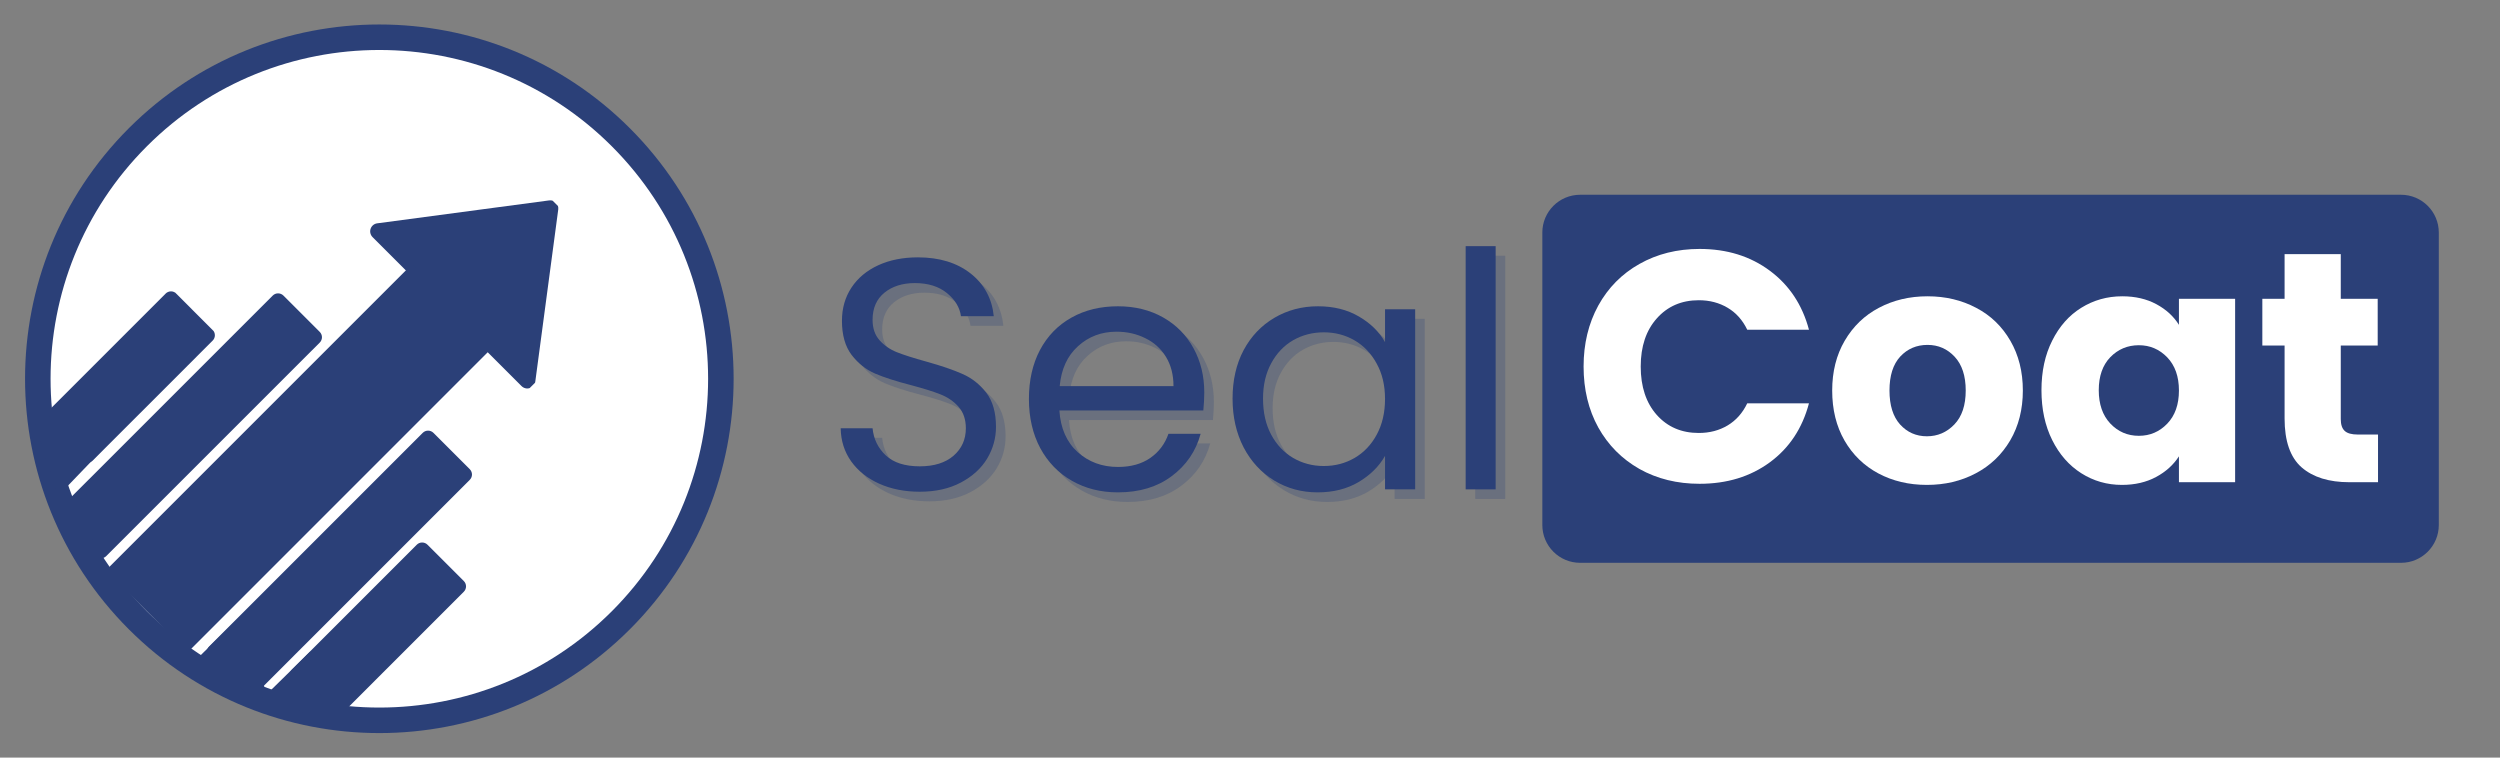 <svg xmlns="http://www.w3.org/2000/svg" xmlns:xlink="http://www.w3.org/1999/xlink" width="330" zoomAndPan="magnify" viewBox="0 0 247.5 75" height="100" preserveAspectRatio="xMidYMid meet" version="1.0"><rect x="0" y="0" width="247.5" height="75" fill="#808080" stroke="none"/><defs><g/><clipPath id="998da475c0"><path d="M 2 2 L 73 2 L 73 73 L 2 73 Z M 2 2 " clip-rule="nonzero"/></clipPath><clipPath id="10dd27a41f"><path d="M -12.051 37.5 L 37.555 -12.105 L 87.16 37.5 L 37.555 87.102 Z M -12.051 37.5 " clip-rule="nonzero"/></clipPath><clipPath id="1d9afec2c0"><path d="M 12.754 12.695 C -0.945 26.395 -0.945 48.602 12.754 62.301 C 26.449 76 48.66 76 62.355 62.301 C 76.055 48.602 76.055 26.395 62.355 12.695 C 48.66 -1 26.449 -1 12.754 12.695 Z M 12.754 12.695 " clip-rule="nonzero"/></clipPath><clipPath id="84de88e7eb"><path d="M 5 4 L 71 4 L 71 71 L 5 71 Z M 5 4 " clip-rule="nonzero"/></clipPath><clipPath id="48f6844c67"><path d="M -8.477 37.5 L 37.555 -8.531 L 83.586 37.5 L 37.555 83.531 Z M -8.477 37.5 " clip-rule="nonzero"/></clipPath><clipPath id="da22671cbf"><path d="M 14.539 14.484 C 1.828 27.195 1.828 47.801 14.539 60.516 C 27.25 73.227 47.859 73.227 60.57 60.516 C 73.281 47.801 73.281 27.195 60.57 14.484 C 47.859 1.77 27.25 1.77 14.539 14.484 Z M 14.539 14.484 " clip-rule="nonzero"/></clipPath><clipPath id="116a9b4780"><path d="M 34 19 L 56 19 L 56 41 L 34 41 Z M 34 19 " clip-rule="nonzero"/></clipPath><clipPath id="8a2143bdcb"><path d="M 34.422 24.684 L 47.125 11.98 L 63 27.859 L 50.297 40.562 Z M 34.422 24.684 " clip-rule="nonzero"/></clipPath><clipPath id="80861c98d5"><path d="M 23.156 35.949 L 46.973 12.133 L 62.852 28.008 L 39.035 51.824 Z M 23.156 35.949 " clip-rule="nonzero"/></clipPath><clipPath id="208acdc775"><path d="M 10 26 L 49 26 L 49 65 L 10 65 Z M 10 26 " clip-rule="nonzero"/></clipPath><clipPath id="d42962b495"><path d="M 10.488 56.461 L 40.809 26.141 L 48.914 34.242 L 18.594 64.566 Z M 10.488 56.461 " clip-rule="nonzero"/></clipPath><clipPath id="4948fa9e99"><path d="M 20 42 L 47 42 L 47 69 L 20 69 Z M 20 42 " clip-rule="nonzero"/></clipPath><clipPath id="d3c9195092"><path d="M 20.18 64.523 L 42.387 42.316 L 47.039 46.973 L 24.836 69.18 Z M 20.18 64.523 " clip-rule="nonzero"/></clipPath><clipPath id="b38f40c58f"><path d="M 20.707 63.992 L 41.852 42.852 C 41.992 42.711 42.18 42.633 42.379 42.633 C 42.578 42.633 42.77 42.711 42.91 42.852 L 46.508 46.449 C 46.645 46.59 46.727 46.781 46.727 46.977 C 46.727 47.176 46.645 47.367 46.504 47.508 L 25.363 68.648 C 25.223 68.789 25.031 68.867 24.836 68.867 C 24.637 68.867 24.445 68.789 24.305 68.648 L 20.707 65.051 C 20.566 64.91 20.488 64.723 20.488 64.523 C 20.488 64.324 20.566 64.133 20.707 63.992 Z M 20.707 63.992 " clip-rule="nonzero"/></clipPath><clipPath id="4239882d36"><path d="M 28 53 L 47 53 L 47 72 L 28 72 Z M 28 53 " clip-rule="nonzero"/></clipPath><clipPath id="362e97bb9b"><path d="M 28.359 66.828 L 41.797 53.391 L 46.453 58.047 L 33.016 71.484 Z M 28.359 66.828 " clip-rule="nonzero"/></clipPath><clipPath id="45542e8b51"><path d="M 28.887 66.301 L 41.262 53.926 C 41.402 53.785 41.594 53.707 41.789 53.707 C 41.988 53.707 42.18 53.785 42.32 53.926 L 45.918 57.523 C 46.059 57.664 46.137 57.855 46.137 58.055 C 46.137 58.25 46.059 58.441 45.918 58.582 L 33.543 70.957 C 33.402 71.098 33.211 71.176 33.016 71.176 C 32.816 71.176 32.625 71.098 32.484 70.957 L 28.887 67.359 C 28.746 67.219 28.668 67.027 28.668 66.828 C 28.668 66.633 28.746 66.441 28.887 66.301 Z M 28.887 66.301 " clip-rule="nonzero"/></clipPath><clipPath id="9a0c1072b6"><path d="M 18 60 L 27 60 L 27 69 L 18 69 Z M 18 60 " clip-rule="nonzero"/></clipPath><clipPath id="c092a2ebd3"><path d="M 20.473 59.422 L 28.16 61.605 L 26.254 68.32 L 18.566 66.137 Z M 20.473 59.422 " clip-rule="nonzero"/></clipPath><clipPath id="51b1e1d00e"><path d="M 24.312 60.512 L 26.242 68.316 L 18.566 66.137 Z M 24.312 60.512 " clip-rule="nonzero"/></clipPath><clipPath id="494b503c16"><path d="M 25 64 L 33 64 L 33 72 L 25 72 Z M 25 64 " clip-rule="nonzero"/></clipPath><clipPath id="7957ef1cca"><path d="M 27.445 63.559 L 34.027 65.426 L 32.395 71.176 L 25.812 69.309 Z M 27.445 63.559 " clip-rule="nonzero"/></clipPath><clipPath id="3bc783d51a"><path d="M 30.73 64.488 L 32.383 71.172 L 25.812 69.309 Z M 30.73 64.488 " clip-rule="nonzero"/></clipPath><clipPath id="66d7dfaaeb"><path d="M 5 29 L 32 29 L 32 56 L 5 56 Z M 5 29 " clip-rule="nonzero"/></clipPath><clipPath id="96faed780e"><path d="M 5.328 50.93 L 27.535 28.727 L 32.188 33.383 L 9.984 55.586 Z M 5.328 50.93 " clip-rule="nonzero"/></clipPath><clipPath id="203d496af1"><path d="M 5.855 50.402 L 27 29.262 C 27.141 29.121 27.328 29.043 27.527 29.043 C 27.727 29.043 27.918 29.121 28.059 29.262 L 31.656 32.859 C 31.793 32.996 31.875 33.188 31.875 33.387 C 31.875 33.586 31.793 33.777 31.656 33.918 L 10.512 55.059 C 10.371 55.199 10.18 55.277 9.984 55.277 C 9.785 55.277 9.594 55.199 9.453 55.059 L 5.855 51.461 C 5.715 51.32 5.637 51.129 5.637 50.93 C 5.637 50.734 5.715 50.543 5.855 50.402 Z M 5.855 50.402 " clip-rule="nonzero"/></clipPath><clipPath id="9c02efb552"><path d="M 7 48 L 15 48 L 15 56 L 7 56 Z M 7 48 " clip-rule="nonzero"/></clipPath><clipPath id="934c20825b"><path d="M 13.734 47.191 L 15.508 53.801 L 9.734 55.352 L 7.961 48.742 Z M 13.734 47.191 " clip-rule="nonzero"/></clipPath><clipPath id="9aa3921364"><path d="M 14.621 50.492 L 9.73 55.34 L 7.961 48.742 Z M 14.621 50.492 " clip-rule="nonzero"/></clipPath><clipPath id="bd8d20a740"><path d="M 4 28 L 22 28 L 22 46 L 4 46 Z M 4 28 " clip-rule="nonzero"/></clipPath><clipPath id="d3e4b16a79"><path d="M 4.008 41.457 L 16.938 28.523 L 21.594 33.18 L 8.664 46.113 Z M 4.008 41.457 " clip-rule="nonzero"/></clipPath><clipPath id="71fa9308db"><path d="M 4.535 40.926 L 16.398 29.062 C 16.539 28.926 16.73 28.844 16.93 28.844 C 17.125 28.844 17.316 28.926 17.457 29.062 L 21.055 32.66 C 21.195 32.801 21.273 32.992 21.273 33.191 C 21.273 33.391 21.195 33.578 21.055 33.719 L 9.191 45.582 C 9.051 45.723 8.863 45.801 8.664 45.801 C 8.465 45.801 8.273 45.723 8.133 45.582 L 4.535 41.984 C 4.395 41.844 4.316 41.656 4.316 41.457 C 4.316 41.258 4.395 41.066 4.535 40.926 Z M 4.535 40.926 " clip-rule="nonzero"/></clipPath><clipPath id="67becd6abe"><path d="M 3 40 L 12 40 L 12 50 L 3 50 Z M 3 40 " clip-rule="nonzero"/></clipPath><clipPath id="9ed292bc8d"><path d="M 10.488 38.762 L 12.926 47.059 L 5.68 49.188 L 3.238 40.895 Z M 10.488 38.762 " clip-rule="nonzero"/></clipPath><clipPath id="a9a0059f12"><path d="M 11.703 42.906 L 5.676 49.176 L 3.238 40.895 Z M 11.703 42.906 " clip-rule="nonzero"/></clipPath><clipPath id="002a57e72f"><path d="M 152.691 19.281 L 241.5 19.281 L 241.5 55.719 L 152.691 55.719 Z M 152.691 19.281 " clip-rule="nonzero"/></clipPath><clipPath id="27d583ded1"><path d="M 156.434 19.281 L 237.699 19.281 C 239.766 19.281 241.441 20.957 241.441 23.023 L 241.441 51.977 C 241.441 54.043 239.766 55.719 237.699 55.719 L 156.434 55.719 C 154.367 55.719 152.691 54.043 152.691 51.977 L 152.691 23.023 C 152.691 20.957 154.367 19.281 156.434 19.281 Z M 156.434 19.281 " clip-rule="nonzero"/></clipPath></defs><g clip-path="url(#998da475c0)"><g clip-path="url(#10dd27a41f)"><g clip-path="url(#1d9afec2c0)"><path fill="#2b4078" d="M -12.051 37.5 L 37.555 -12.105 L 87.16 37.5 L 37.555 87.102 Z M -12.051 37.5 " fill-opacity="1" fill-rule="nonzero"/></g></g></g><g clip-path="url(#84de88e7eb)"><g clip-path="url(#48f6844c67)"><g clip-path="url(#da22671cbf)"><path fill="#ffffff" d="M -8.477 37.5 L 37.555 -8.531 L 83.586 37.5 L 37.555 83.531 Z M -8.477 37.5 " fill-opacity="1" fill-rule="nonzero"/></g></g></g><g clip-path="url(#116a9b4780)"><g clip-path="url(#8a2143bdcb)"><g clip-path="url(#80861c98d5)"><path fill="#2b4078" d="M 52.77 38.223 C 52.684 38.309 52.578 38.375 52.457 38.414 C 52.172 38.516 51.852 38.441 51.633 38.223 L 47.094 33.684 L 34.613 46.168 C 34.301 46.48 33.793 46.48 33.477 46.168 L 28.938 41.629 C 28.625 41.316 28.625 40.805 28.938 40.492 L 41.422 28.012 L 36.883 23.473 C 36.668 23.254 36.59 22.934 36.691 22.645 C 36.789 22.359 37.043 22.148 37.344 22.109 L 54.367 19.84 C 54.613 19.805 54.863 19.891 55.039 20.066 C 55.215 20.242 55.301 20.492 55.266 20.738 L 52.996 37.762 C 52.973 37.941 52.891 38.102 52.77 38.223 Z M 52.77 38.223 " fill-opacity="1" fill-rule="nonzero"/></g></g></g><g clip-path="url(#208acdc775)"><g clip-path="url(#d42962b495)"><path fill="#2b4078" d="M 10.488 56.461 L 40.816 26.133 L 48.922 34.234 L 18.594 64.566 Z M 10.488 56.461 " fill-opacity="1" fill-rule="nonzero"/></g></g><g clip-path="url(#4948fa9e99)"><g clip-path="url(#d3c9195092)"><g clip-path="url(#b38f40c58f)"><path fill="#2b4078" d="M 20.18 64.523 L 42.387 42.316 L 47.039 46.973 L 24.836 69.18 Z M 20.18 64.523 " fill-opacity="1" fill-rule="nonzero"/></g></g></g><g clip-path="url(#4239882d36)"><g clip-path="url(#362e97bb9b)"><g clip-path="url(#45542e8b51)"><path fill="#2b4078" d="M 28.359 66.828 L 41.797 53.391 L 46.453 58.047 L 33.016 71.484 Z M 28.359 66.828 " fill-opacity="1" fill-rule="nonzero"/></g></g></g><g clip-path="url(#9a0c1072b6)"><g clip-path="url(#c092a2ebd3)"><g clip-path="url(#51b1e1d00e)"><path fill="#2b4078" d="M 20.473 59.422 L 28.16 61.605 L 26.254 68.32 L 18.566 66.137 Z M 20.473 59.422 " fill-opacity="1" fill-rule="nonzero"/></g></g></g><g clip-path="url(#494b503c16)"><g clip-path="url(#7957ef1cca)"><g clip-path="url(#3bc783d51a)"><path fill="#2b4078" d="M 27.445 63.559 L 34.027 65.426 L 32.395 71.176 L 25.812 69.309 Z M 27.445 63.559 " fill-opacity="1" fill-rule="nonzero"/></g></g></g><g clip-path="url(#66d7dfaaeb)"><g clip-path="url(#96faed780e)"><g clip-path="url(#203d496af1)"><path fill="#2b4078" d="M 5.328 50.93 L 27.535 28.727 L 32.188 33.383 L 9.984 55.586 Z M 5.328 50.93 " fill-opacity="1" fill-rule="nonzero"/></g></g></g><g clip-path="url(#9c02efb552)"><g clip-path="url(#934c20825b)"><g clip-path="url(#9aa3921364)"><path fill="#2b4078" d="M 13.734 47.191 L 15.508 53.801 L 9.734 55.352 L 7.961 48.742 Z M 13.734 47.191 " fill-opacity="1" fill-rule="nonzero"/></g></g></g><g clip-path="url(#bd8d20a740)"><g clip-path="url(#d3e4b16a79)"><g clip-path="url(#71fa9308db)"><path fill="#2b4078" d="M 4.008 41.457 L 16.922 28.543 L 21.574 33.199 L 8.664 46.113 Z M 4.008 41.457 " fill-opacity="1" fill-rule="nonzero"/></g></g></g><g clip-path="url(#67becd6abe)"><g clip-path="url(#9ed292bc8d)"><g clip-path="url(#a9a0059f12)"><path fill="#2b4078" d="M 10.488 38.762 L 12.926 47.059 L 5.68 49.188 L 3.238 40.895 Z M 10.488 38.762 " fill-opacity="1" fill-rule="nonzero"/></g></g></g><g clip-path="url(#002a57e72f)"><g clip-path="url(#27d583ded1)"><path fill="#2b4078" d="M 152.691 19.281 L 241.5 19.281 L 241.5 55.719 L 152.691 55.719 Z M 152.691 19.281 " fill-opacity="1" fill-rule="nonzero"/></g></g><g fill="#2b4078" fill-opacity="0.251"><g transform="translate(82.318, 49.396)"><g><path d="M 9.688 0.234 C 8.195 0.234 6.859 -0.031 5.672 -0.562 C 4.492 -1.094 3.566 -1.832 2.891 -2.781 C 2.223 -3.727 1.879 -4.816 1.859 -6.047 L 5.016 -6.047 C 5.117 -4.984 5.555 -4.086 6.328 -3.359 C 7.098 -2.641 8.219 -2.281 9.688 -2.281 C 11.102 -2.281 12.219 -2.629 13.031 -3.328 C 13.844 -4.035 14.25 -4.941 14.25 -6.047 C 14.25 -6.922 14.008 -7.629 13.531 -8.172 C 13.051 -8.711 12.453 -9.125 11.734 -9.406 C 11.023 -9.688 10.062 -9.988 8.844 -10.312 C 7.352 -10.695 6.156 -11.082 5.25 -11.469 C 4.352 -11.863 3.582 -12.477 2.938 -13.312 C 2.301 -14.156 1.984 -15.281 1.984 -16.688 C 1.984 -17.926 2.297 -19.02 2.922 -19.969 C 3.555 -20.926 4.441 -21.664 5.578 -22.188 C 6.711 -22.707 8.02 -22.969 9.5 -22.969 C 11.625 -22.969 13.363 -22.438 14.719 -21.375 C 16.07 -20.312 16.836 -18.898 17.016 -17.141 L 13.766 -17.141 C 13.648 -18.004 13.191 -18.766 12.391 -19.422 C 11.586 -20.086 10.523 -20.422 9.203 -20.422 C 7.973 -20.422 6.969 -20.102 6.188 -19.469 C 5.406 -18.832 5.016 -17.938 5.016 -16.781 C 5.016 -15.957 5.242 -15.285 5.703 -14.766 C 6.172 -14.242 6.742 -13.848 7.422 -13.578 C 8.109 -13.305 9.07 -13 10.312 -12.656 C 11.812 -12.238 13.016 -11.828 13.922 -11.422 C 14.836 -11.023 15.617 -10.41 16.266 -9.578 C 16.91 -8.742 17.234 -7.613 17.234 -6.188 C 17.234 -5.07 16.941 -4.023 16.359 -3.047 C 15.773 -2.078 14.906 -1.285 13.75 -0.672 C 12.602 -0.066 11.25 0.234 9.688 0.234 Z M 9.688 0.234 "/></g></g></g><g fill="#2b4078" fill-opacity="0.251"><g transform="translate(101.406, 49.396)"><g><path d="M 18.766 -9.594 C 18.766 -9.031 18.734 -8.438 18.672 -7.812 L 4.422 -7.812 C 4.535 -6.051 5.141 -4.676 6.234 -3.688 C 7.328 -2.707 8.656 -2.219 10.219 -2.219 C 11.5 -2.219 12.566 -2.516 13.422 -3.109 C 14.273 -3.703 14.875 -4.5 15.219 -5.5 L 18.406 -5.5 C 17.938 -3.781 16.984 -2.383 15.547 -1.312 C 14.117 -0.238 12.344 0.297 10.219 0.297 C 8.52 0.297 7.004 -0.082 5.672 -0.844 C 4.336 -1.602 3.289 -2.68 2.531 -4.078 C 1.781 -5.484 1.406 -7.109 1.406 -8.953 C 1.406 -10.797 1.77 -12.41 2.5 -13.797 C 3.238 -15.18 4.273 -16.25 5.609 -17 C 6.941 -17.75 8.477 -18.125 10.219 -18.125 C 11.906 -18.125 13.398 -17.754 14.703 -17.016 C 16.004 -16.273 17.004 -15.258 17.703 -13.969 C 18.41 -12.676 18.766 -11.219 18.766 -9.594 Z M 15.719 -10.219 C 15.719 -11.344 15.469 -12.312 14.969 -13.125 C 14.469 -13.938 13.785 -14.551 12.922 -14.969 C 12.066 -15.395 11.117 -15.609 10.078 -15.609 C 8.586 -15.609 7.316 -15.129 6.266 -14.172 C 5.211 -13.223 4.609 -11.906 4.453 -10.219 Z M 15.719 -10.219 "/></g></g></g><g fill="#2b4078" fill-opacity="0.251"><g transform="translate(121.567, 49.396)"><g><path d="M 1.406 -8.984 C 1.406 -10.805 1.77 -12.406 2.5 -13.781 C 3.238 -15.156 4.254 -16.223 5.547 -16.984 C 6.836 -17.742 8.273 -18.125 9.859 -18.125 C 11.422 -18.125 12.773 -17.785 13.922 -17.109 C 15.066 -16.441 15.926 -15.598 16.5 -14.578 L 16.5 -17.828 L 19.484 -17.828 L 19.484 0 L 16.5 0 L 16.5 -3.312 C 15.906 -2.27 15.031 -1.406 13.875 -0.719 C 12.719 -0.039 11.367 0.297 9.828 0.297 C 8.242 0.297 6.812 -0.094 5.531 -0.875 C 4.25 -1.656 3.238 -2.75 2.5 -4.156 C 1.77 -5.57 1.406 -7.18 1.406 -8.984 Z M 16.5 -8.953 C 16.5 -10.297 16.223 -11.461 15.672 -12.453 C 15.129 -13.453 14.398 -14.219 13.484 -14.75 C 12.566 -15.281 11.551 -15.547 10.438 -15.547 C 9.332 -15.547 8.32 -15.285 7.406 -14.766 C 6.5 -14.242 5.773 -13.484 5.234 -12.484 C 4.691 -11.492 4.422 -10.328 4.422 -8.984 C 4.422 -7.609 4.691 -6.414 5.234 -5.406 C 5.773 -4.406 6.5 -3.641 7.406 -3.109 C 8.32 -2.578 9.332 -2.312 10.438 -2.312 C 11.551 -2.312 12.566 -2.578 13.484 -3.109 C 14.398 -3.641 15.129 -4.406 15.672 -5.406 C 16.223 -6.414 16.5 -7.598 16.5 -8.953 Z M 16.5 -8.953 "/></g></g></g><g fill="#2b4078" fill-opacity="0.251"><g transform="translate(143.549, 49.396)"><g><path d="M 5.469 -24.078 L 5.469 0 L 2.5 0 L 2.5 -24.078 Z M 5.469 -24.078 "/></g></g></g><g fill="#2b4078" fill-opacity="1"><g transform="translate(81.369, 48.447)"><g><path d="M 9.688 0.234 C 8.195 0.234 6.859 -0.031 5.672 -0.562 C 4.492 -1.094 3.566 -1.832 2.891 -2.781 C 2.223 -3.727 1.879 -4.816 1.859 -6.047 L 5.016 -6.047 C 5.117 -4.984 5.555 -4.086 6.328 -3.359 C 7.098 -2.641 8.219 -2.281 9.688 -2.281 C 11.102 -2.281 12.219 -2.629 13.031 -3.328 C 13.844 -4.035 14.25 -4.941 14.25 -6.047 C 14.25 -6.922 14.008 -7.629 13.531 -8.172 C 13.051 -8.711 12.453 -9.125 11.734 -9.406 C 11.023 -9.688 10.062 -9.988 8.844 -10.312 C 7.352 -10.695 6.156 -11.082 5.25 -11.469 C 4.352 -11.863 3.582 -12.477 2.938 -13.312 C 2.301 -14.156 1.984 -15.281 1.984 -16.688 C 1.984 -17.926 2.297 -19.02 2.922 -19.969 C 3.555 -20.926 4.441 -21.664 5.578 -22.188 C 6.711 -22.707 8.02 -22.969 9.5 -22.969 C 11.625 -22.969 13.363 -22.438 14.719 -21.375 C 16.07 -20.312 16.836 -18.898 17.016 -17.141 L 13.766 -17.141 C 13.648 -18.004 13.191 -18.766 12.391 -19.422 C 11.586 -20.086 10.523 -20.422 9.203 -20.422 C 7.973 -20.422 6.969 -20.102 6.188 -19.469 C 5.406 -18.832 5.016 -17.938 5.016 -16.781 C 5.016 -15.957 5.242 -15.285 5.703 -14.766 C 6.172 -14.242 6.742 -13.848 7.422 -13.578 C 8.109 -13.305 9.07 -13 10.312 -12.656 C 11.812 -12.238 13.016 -11.828 13.922 -11.422 C 14.836 -11.023 15.617 -10.41 16.266 -9.578 C 16.91 -8.742 17.234 -7.613 17.234 -6.188 C 17.234 -5.07 16.941 -4.023 16.359 -3.047 C 15.773 -2.078 14.906 -1.285 13.75 -0.672 C 12.602 -0.066 11.25 0.234 9.688 0.234 Z M 9.688 0.234 "/></g></g></g><g fill="#2b4078" fill-opacity="1"><g transform="translate(100.457, 48.447)"><g><path d="M 18.766 -9.594 C 18.766 -9.031 18.734 -8.438 18.672 -7.812 L 4.422 -7.812 C 4.535 -6.051 5.141 -4.676 6.234 -3.688 C 7.328 -2.707 8.656 -2.219 10.219 -2.219 C 11.5 -2.219 12.566 -2.516 13.422 -3.109 C 14.273 -3.703 14.875 -4.5 15.219 -5.5 L 18.406 -5.5 C 17.938 -3.781 16.984 -2.383 15.547 -1.312 C 14.117 -0.238 12.344 0.297 10.219 0.297 C 8.52 0.297 7.004 -0.082 5.672 -0.844 C 4.336 -1.602 3.289 -2.68 2.531 -4.078 C 1.781 -5.484 1.406 -7.109 1.406 -8.953 C 1.406 -10.797 1.77 -12.41 2.5 -13.797 C 3.238 -15.18 4.273 -16.25 5.609 -17 C 6.941 -17.75 8.477 -18.125 10.219 -18.125 C 11.906 -18.125 13.398 -17.754 14.703 -17.016 C 16.004 -16.273 17.004 -15.258 17.703 -13.969 C 18.41 -12.676 18.766 -11.219 18.766 -9.594 Z M 15.719 -10.219 C 15.719 -11.344 15.469 -12.312 14.969 -13.125 C 14.469 -13.938 13.785 -14.551 12.922 -14.969 C 12.066 -15.395 11.117 -15.609 10.078 -15.609 C 8.586 -15.609 7.316 -15.129 6.266 -14.172 C 5.211 -13.223 4.609 -11.906 4.453 -10.219 Z M 15.719 -10.219 "/></g></g></g><g fill="#2b4078" fill-opacity="1"><g transform="translate(120.618, 48.447)"><g><path d="M 1.406 -8.984 C 1.406 -10.805 1.77 -12.406 2.5 -13.781 C 3.238 -15.156 4.254 -16.223 5.547 -16.984 C 6.836 -17.742 8.273 -18.125 9.859 -18.125 C 11.422 -18.125 12.773 -17.785 13.922 -17.109 C 15.066 -16.441 15.926 -15.598 16.5 -14.578 L 16.5 -17.828 L 19.484 -17.828 L 19.484 0 L 16.5 0 L 16.5 -3.312 C 15.906 -2.27 15.031 -1.406 13.875 -0.719 C 12.719 -0.039 11.367 0.297 9.828 0.297 C 8.242 0.297 6.812 -0.094 5.531 -0.875 C 4.25 -1.656 3.238 -2.75 2.5 -4.156 C 1.77 -5.57 1.406 -7.18 1.406 -8.984 Z M 16.5 -8.953 C 16.5 -10.297 16.223 -11.461 15.672 -12.453 C 15.129 -13.453 14.398 -14.219 13.484 -14.75 C 12.566 -15.281 11.551 -15.547 10.438 -15.547 C 9.332 -15.547 8.32 -15.285 7.406 -14.766 C 6.5 -14.242 5.773 -13.484 5.234 -12.484 C 4.691 -11.492 4.422 -10.328 4.422 -8.984 C 4.422 -7.609 4.691 -6.414 5.234 -5.406 C 5.773 -4.406 6.5 -3.641 7.406 -3.109 C 8.32 -2.578 9.332 -2.312 10.438 -2.312 C 11.551 -2.312 12.566 -2.578 13.484 -3.109 C 14.398 -3.641 15.129 -4.406 15.672 -5.406 C 16.223 -6.414 16.5 -7.598 16.5 -8.953 Z M 16.5 -8.953 "/></g></g></g><g fill="#2b4078" fill-opacity="1"><g transform="translate(142.6, 48.447)"><g><path d="M 5.469 -24.078 L 5.469 0 L 2.5 0 L 2.5 -24.078 Z M 5.469 -24.078 "/></g></g></g><g fill="#ffffff" fill-opacity="1"><g transform="translate(155.697, 47.739)"><g><path d="M 1.078 -11.453 C 1.078 -13.703 1.562 -15.711 2.531 -17.484 C 3.508 -19.254 4.867 -20.629 6.609 -21.609 C 8.359 -22.598 10.344 -23.094 12.562 -23.094 C 15.27 -23.094 17.586 -22.375 19.516 -20.938 C 21.441 -19.508 22.734 -17.562 23.391 -15.094 L 17.281 -15.094 C 16.82 -16.051 16.176 -16.773 15.344 -17.266 C 14.508 -17.766 13.555 -18.016 12.484 -18.016 C 10.773 -18.016 9.391 -17.414 8.328 -16.219 C 7.266 -15.031 6.734 -13.441 6.734 -11.453 C 6.734 -9.453 7.266 -7.852 8.328 -6.656 C 9.391 -5.469 10.773 -4.875 12.484 -4.875 C 13.555 -4.875 14.508 -5.125 15.344 -5.625 C 16.176 -6.125 16.82 -6.852 17.281 -7.812 L 23.391 -7.812 C 22.734 -5.332 21.441 -3.383 19.516 -1.969 C 17.586 -0.551 15.27 0.156 12.562 0.156 C 10.344 0.156 8.359 -0.332 6.609 -1.312 C 4.867 -2.301 3.508 -3.672 2.531 -5.422 C 1.562 -7.18 1.078 -9.191 1.078 -11.453 Z M 1.078 -11.453 "/></g></g></g><g fill="#ffffff" fill-opacity="1"><g transform="translate(180.481, 47.739)"><g><path d="M 10.281 0.266 C 8.5 0.266 6.895 -0.113 5.469 -0.875 C 4.051 -1.633 2.938 -2.719 2.125 -4.125 C 1.312 -5.539 0.906 -7.191 0.906 -9.078 C 0.906 -10.941 1.316 -12.582 2.141 -14 C 2.973 -15.426 4.102 -16.516 5.531 -17.266 C 6.957 -18.023 8.562 -18.406 10.344 -18.406 C 12.125 -18.406 13.727 -18.023 15.156 -17.266 C 16.594 -16.516 17.723 -15.426 18.547 -14 C 19.367 -12.582 19.781 -10.941 19.781 -9.078 C 19.781 -7.211 19.363 -5.566 18.531 -4.141 C 17.695 -2.723 16.555 -1.633 15.109 -0.875 C 13.672 -0.113 12.062 0.266 10.281 0.266 Z M 10.281 -4.547 C 11.344 -4.547 12.25 -4.938 13 -5.719 C 13.75 -6.5 14.125 -7.617 14.125 -9.078 C 14.125 -10.523 13.758 -11.641 13.031 -12.422 C 12.301 -13.203 11.406 -13.594 10.344 -13.594 C 9.258 -13.594 8.359 -13.207 7.641 -12.438 C 6.93 -11.664 6.578 -10.547 6.578 -9.078 C 6.578 -7.617 6.926 -6.5 7.625 -5.719 C 8.332 -4.938 9.219 -4.547 10.281 -4.547 Z M 10.281 -4.547 "/></g></g></g><g fill="#ffffff" fill-opacity="1"><g transform="translate(201.199, 47.739)"><g><path d="M 0.906 -9.109 C 0.906 -10.973 1.258 -12.609 1.969 -14.016 C 2.676 -15.43 3.633 -16.516 4.844 -17.266 C 6.062 -18.023 7.414 -18.406 8.906 -18.406 C 10.188 -18.406 11.312 -18.145 12.281 -17.625 C 13.25 -17.102 13.992 -16.422 14.516 -15.578 L 14.516 -18.156 L 20.078 -18.156 L 20.078 0 L 14.516 0 L 14.516 -2.562 C 13.973 -1.719 13.219 -1.035 12.25 -0.516 C 11.281 0.004 10.156 0.266 8.875 0.266 C 7.406 0.266 6.062 -0.117 4.844 -0.891 C 3.633 -1.66 2.676 -2.754 1.969 -4.172 C 1.258 -5.598 0.906 -7.242 0.906 -9.109 Z M 14.516 -9.078 C 14.516 -10.461 14.129 -11.555 13.359 -12.359 C 12.586 -13.16 11.648 -13.562 10.547 -13.562 C 9.43 -13.562 8.488 -13.164 7.719 -12.375 C 6.957 -11.582 6.578 -10.492 6.578 -9.109 C 6.578 -7.723 6.957 -6.625 7.719 -5.812 C 8.488 -5 9.43 -4.594 10.547 -4.594 C 11.648 -4.594 12.586 -4.992 13.359 -5.797 C 14.129 -6.598 14.516 -7.691 14.516 -9.078 Z M 14.516 -9.078 "/></g></g></g><g fill="#ffffff" fill-opacity="1"><g transform="translate(223.283, 47.739)"><g><path d="M 12.141 -4.719 L 12.141 0 L 9.297 0 C 7.285 0 5.711 -0.488 4.578 -1.469 C 3.453 -2.457 2.891 -4.07 2.891 -6.312 L 2.891 -13.531 L 0.688 -13.531 L 0.688 -18.156 L 2.891 -18.156 L 2.891 -22.578 L 8.453 -22.578 L 8.453 -18.156 L 12.109 -18.156 L 12.109 -13.531 L 8.453 -13.531 L 8.453 -6.25 C 8.453 -5.707 8.582 -5.316 8.844 -5.078 C 9.102 -4.836 9.539 -4.719 10.156 -4.719 Z M 12.141 -4.719 "/></g></g></g></svg>